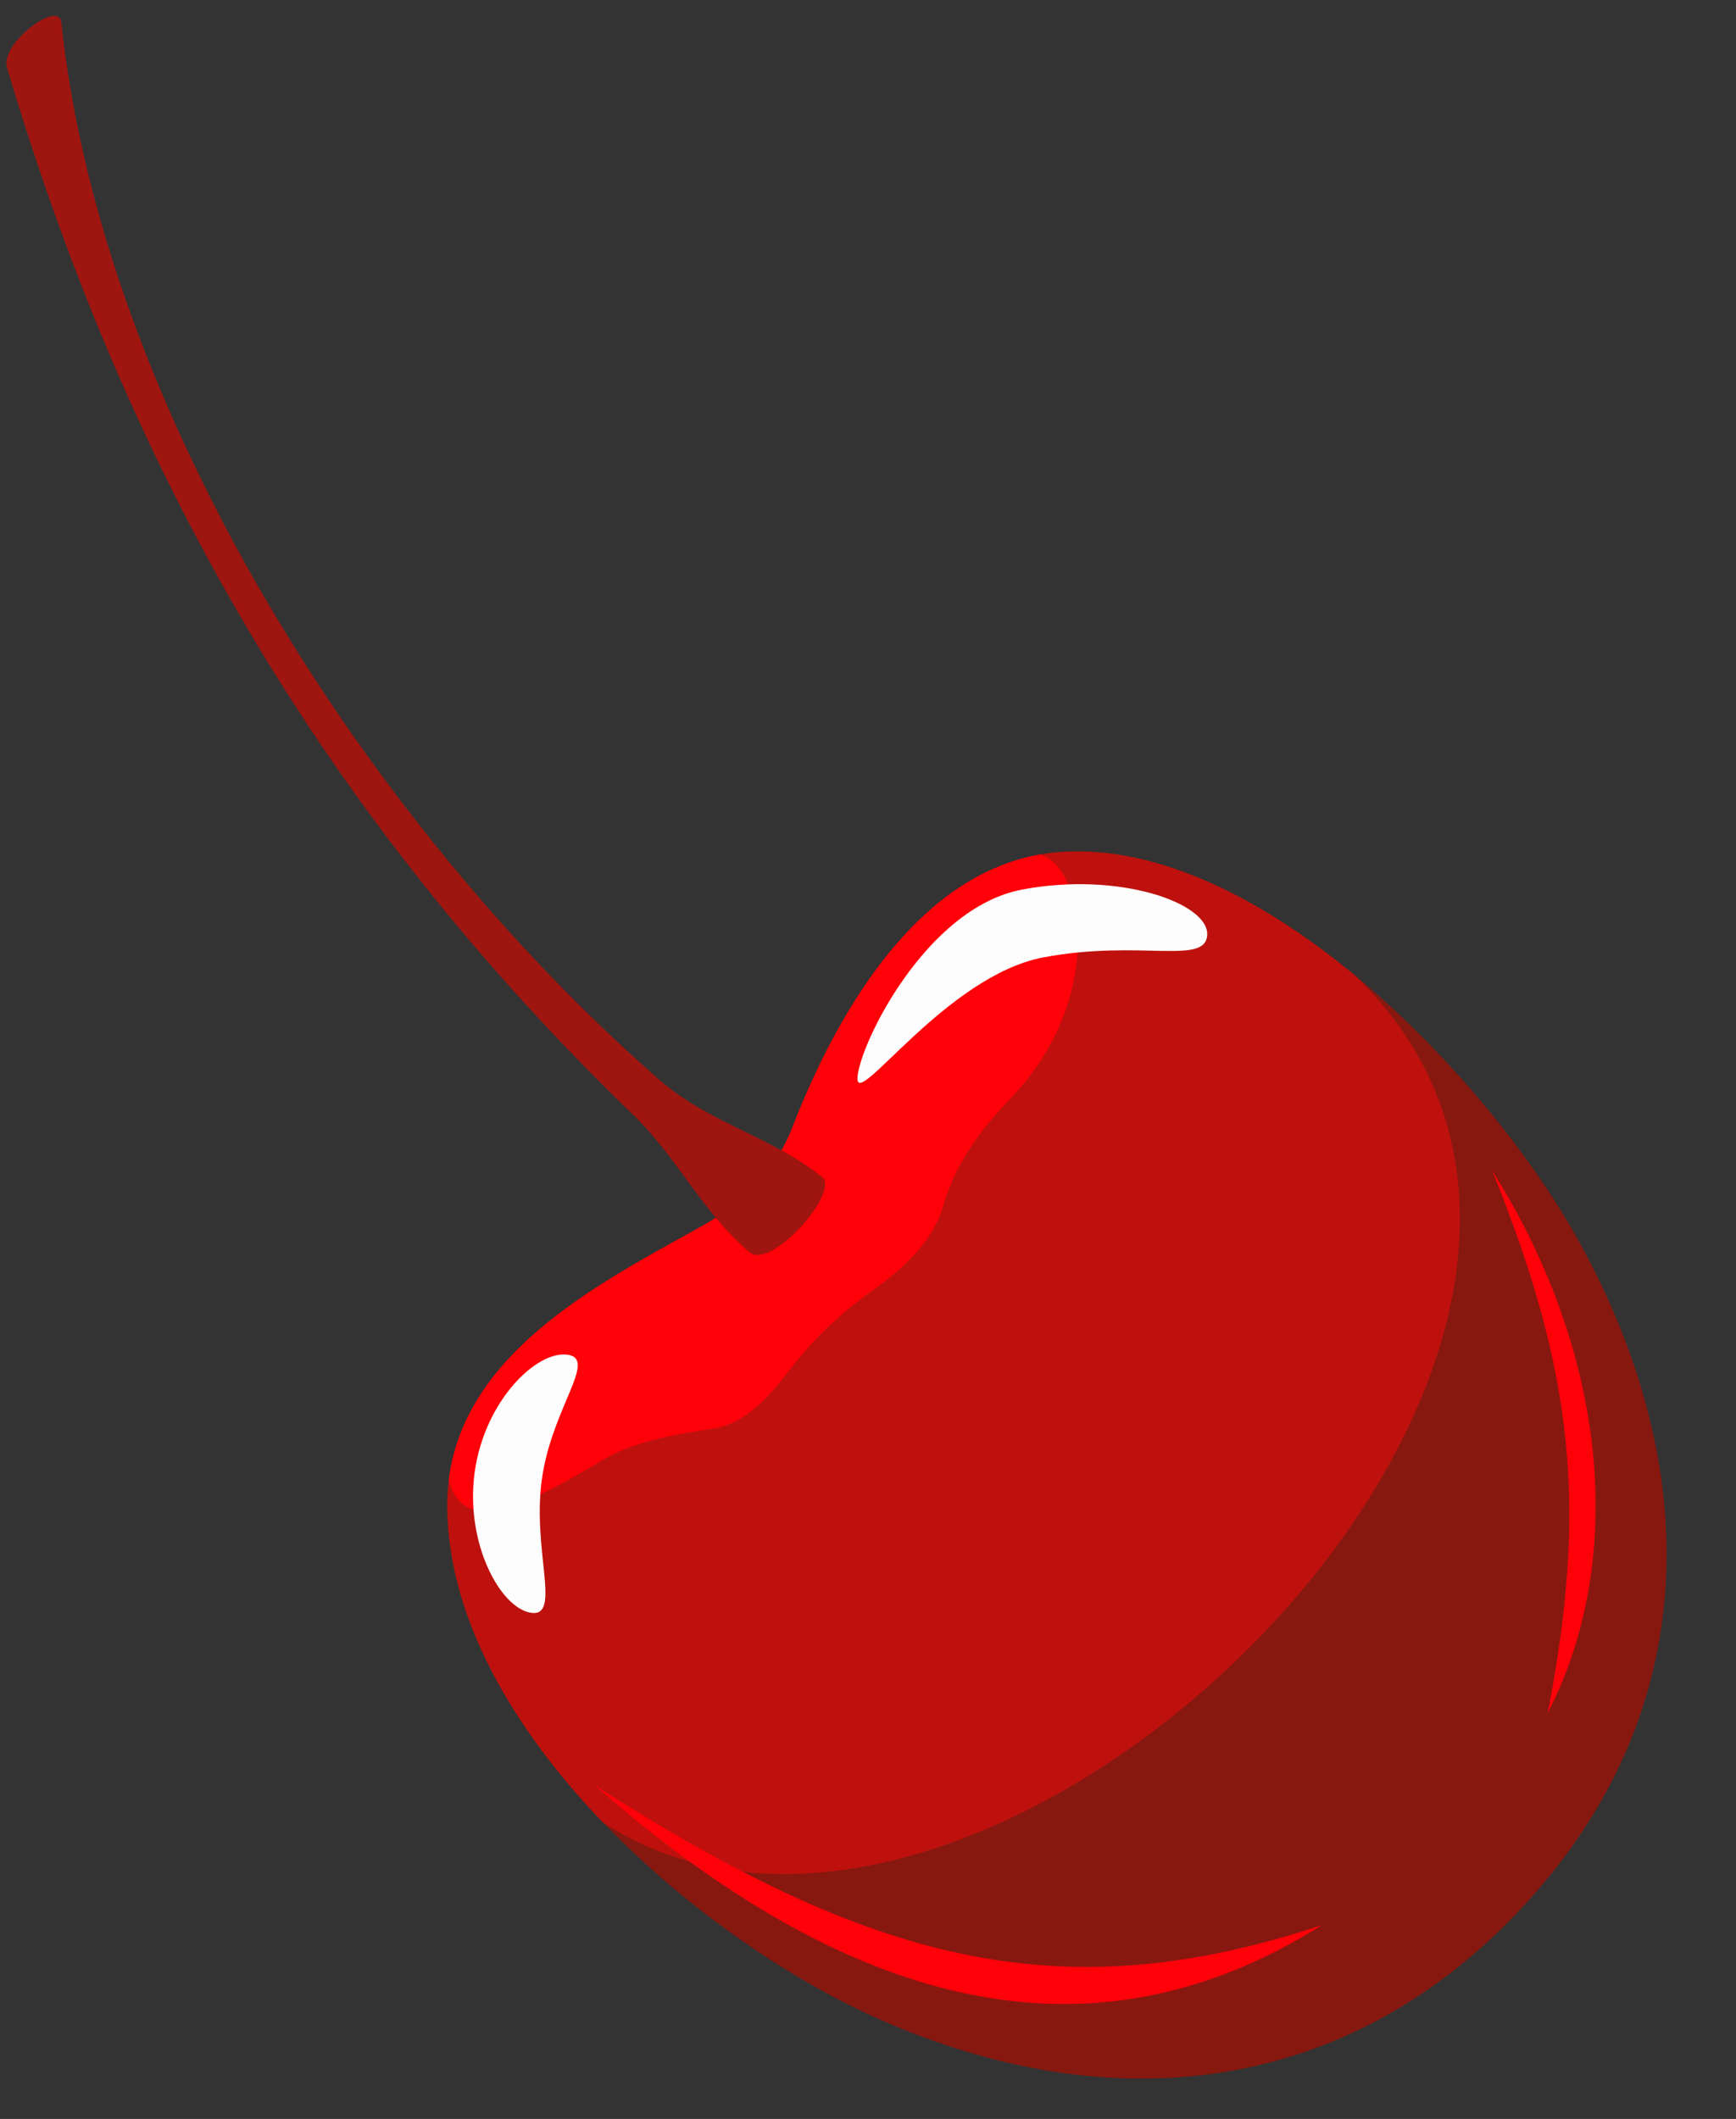 <?xml version="1.0" encoding="UTF-8"?><svg xmlns="http://www.w3.org/2000/svg" xmlns:xlink="http://www.w3.org/1999/xlink" height="65.9" preserveAspectRatio="xMidYMid meet" version="1.0" viewBox="-0.2 -0.5 54.0 65.9" width="54.0" zoomAndPan="magnify"><rect x="-0.2" y="-0.5" width="54.0" height="65.9" fill="#333333" stroke="none"/><g clip-rule="evenodd" fill-rule="evenodd"><g id="change1_1"><path d="M6.643,15.575C4.054,10.594,2.245,5.312,1.702,0.184 C1.669-0.12,1.273-0.015,0.865,0.266C1.86,5.681,3.711,10.807,6.643,15.575z" fill="#BE110D"/></g><g id="change2_1"><path d="M22.537,38.83c-0.394-0.364-0.735-0.737-1.048-1.115 c-3.417,1.893-7.874,4.215-7.774,8.77c0.138,6.658,7.684,13.274,13.456,15.823 c7.146,3.154,14.511,2.414,20.015-3.526c5.638-6.089,5.579-13.656,1.757-20.625 c-2.806-5.121-9.948-12.58-16.139-12.16c-4.362,0.299-7.011,5.06-8.396,8.669 c0.446,0.243,0.882,0.515,1.301,0.851c0.638-1.165,1.712-2.746,3.373-3.143c-1.366,0.869-2.001,2.028-2.619,3.171 c-1.072,1.974-1.629,2.583-3.501,3.812c-1.022,0.671-2.06,1.353-2.742,2.587 C20.404,40.528,21.433,39.611,22.537,38.83z" fill="#871810"/></g><g id="change1_2"><path d="M21.489,37.715c-3.417,1.893-7.874,4.215-7.774,8.77 c0.067,3.423,2.096,6.83,4.83,9.685c11.971,7.868,35.247-14.971,23.395-26.34 c-2.862-2.363-6.11-4.04-9.134-3.833c-4.365,0.299-7.014,5.06-8.399,8.669 C23.831,36.047,22.793,37.002,21.489,37.715z" fill="#BE110D"/></g><g id="change3_1"><path d="M21.489,37.715c-3.161,1.751-7.217,3.871-7.728,7.787 c0.065,0.307,0.189,0.554,0.387,0.734c0.739,0.686,2.35-0.099,4.393-1.326c0.918-0.547,2.126-0.793,3.427-0.977 c0.973-0.142,1.694-0.912,2.384-1.817c0.702-0.921,1.59-1.782,2.612-2.501c0.991-0.7,1.864-1.534,2.188-2.65 c0.4-1.374,1.234-2.419,2.106-3.332c2.688-2.815,2.327-6.374,1.327-7.303c-0.121-0.111-0.267-0.195-0.434-0.254 c-3.975,0.701-6.426,5.165-7.742,8.589C23.831,36.047,22.793,37.002,21.489,37.715z" fill="#FF0109"/></g><g id="change4_1"><path d="M14.567,45.273c0.312-2.218,1.929-3.773,2.884-3.642 c0.951,0.133-0.484,1.65-0.795,3.87c-0.31,2.215,0.621,4.292-0.333,4.158 C15.37,49.525,14.256,47.488,14.567,45.273z" fill="#FDFDFD"/></g><g id="change4_2"><path d="M31.598,27.165c-3.024,0.569-5.093,4.886-5.126,5.864 c-0.035,0.976,2.764-3.187,5.789-3.755c3.022-0.567,5.055,0.267,5.091-0.709 C37.384,27.587,34.62,26.596,31.598,27.165z" fill="#FDFDFD"/></g><g id="change3_2"><path d="M18.291,55.018c7.864,6.905,15.383,8.922,22.63,4.353 C32.77,62.08,26.897,60.528,18.291,55.018L18.291,55.018z M46.22,35.915c3.616,5.738,4.163,12.123,1.725,16.858 C49.166,46.432,48.789,42.268,46.22,35.915z" fill="#FF0109"/></g><g id="change5_1"><path d="M25.372,36.106c-1.539-1.245-3.513-1.676-5.032-2.999 C11.306,25.232,2.984,12.277,1.702,0.184c-0.071-0.67-1.917,0.649-1.681,1.433 c3.792,12.75,9.907,23.311,19.494,32.575c1.348,1.302,2.139,3.025,3.599,4.253 C23.785,39.012,25.941,36.566,25.372,36.106z" fill="#9F150F"/></g></g></svg>